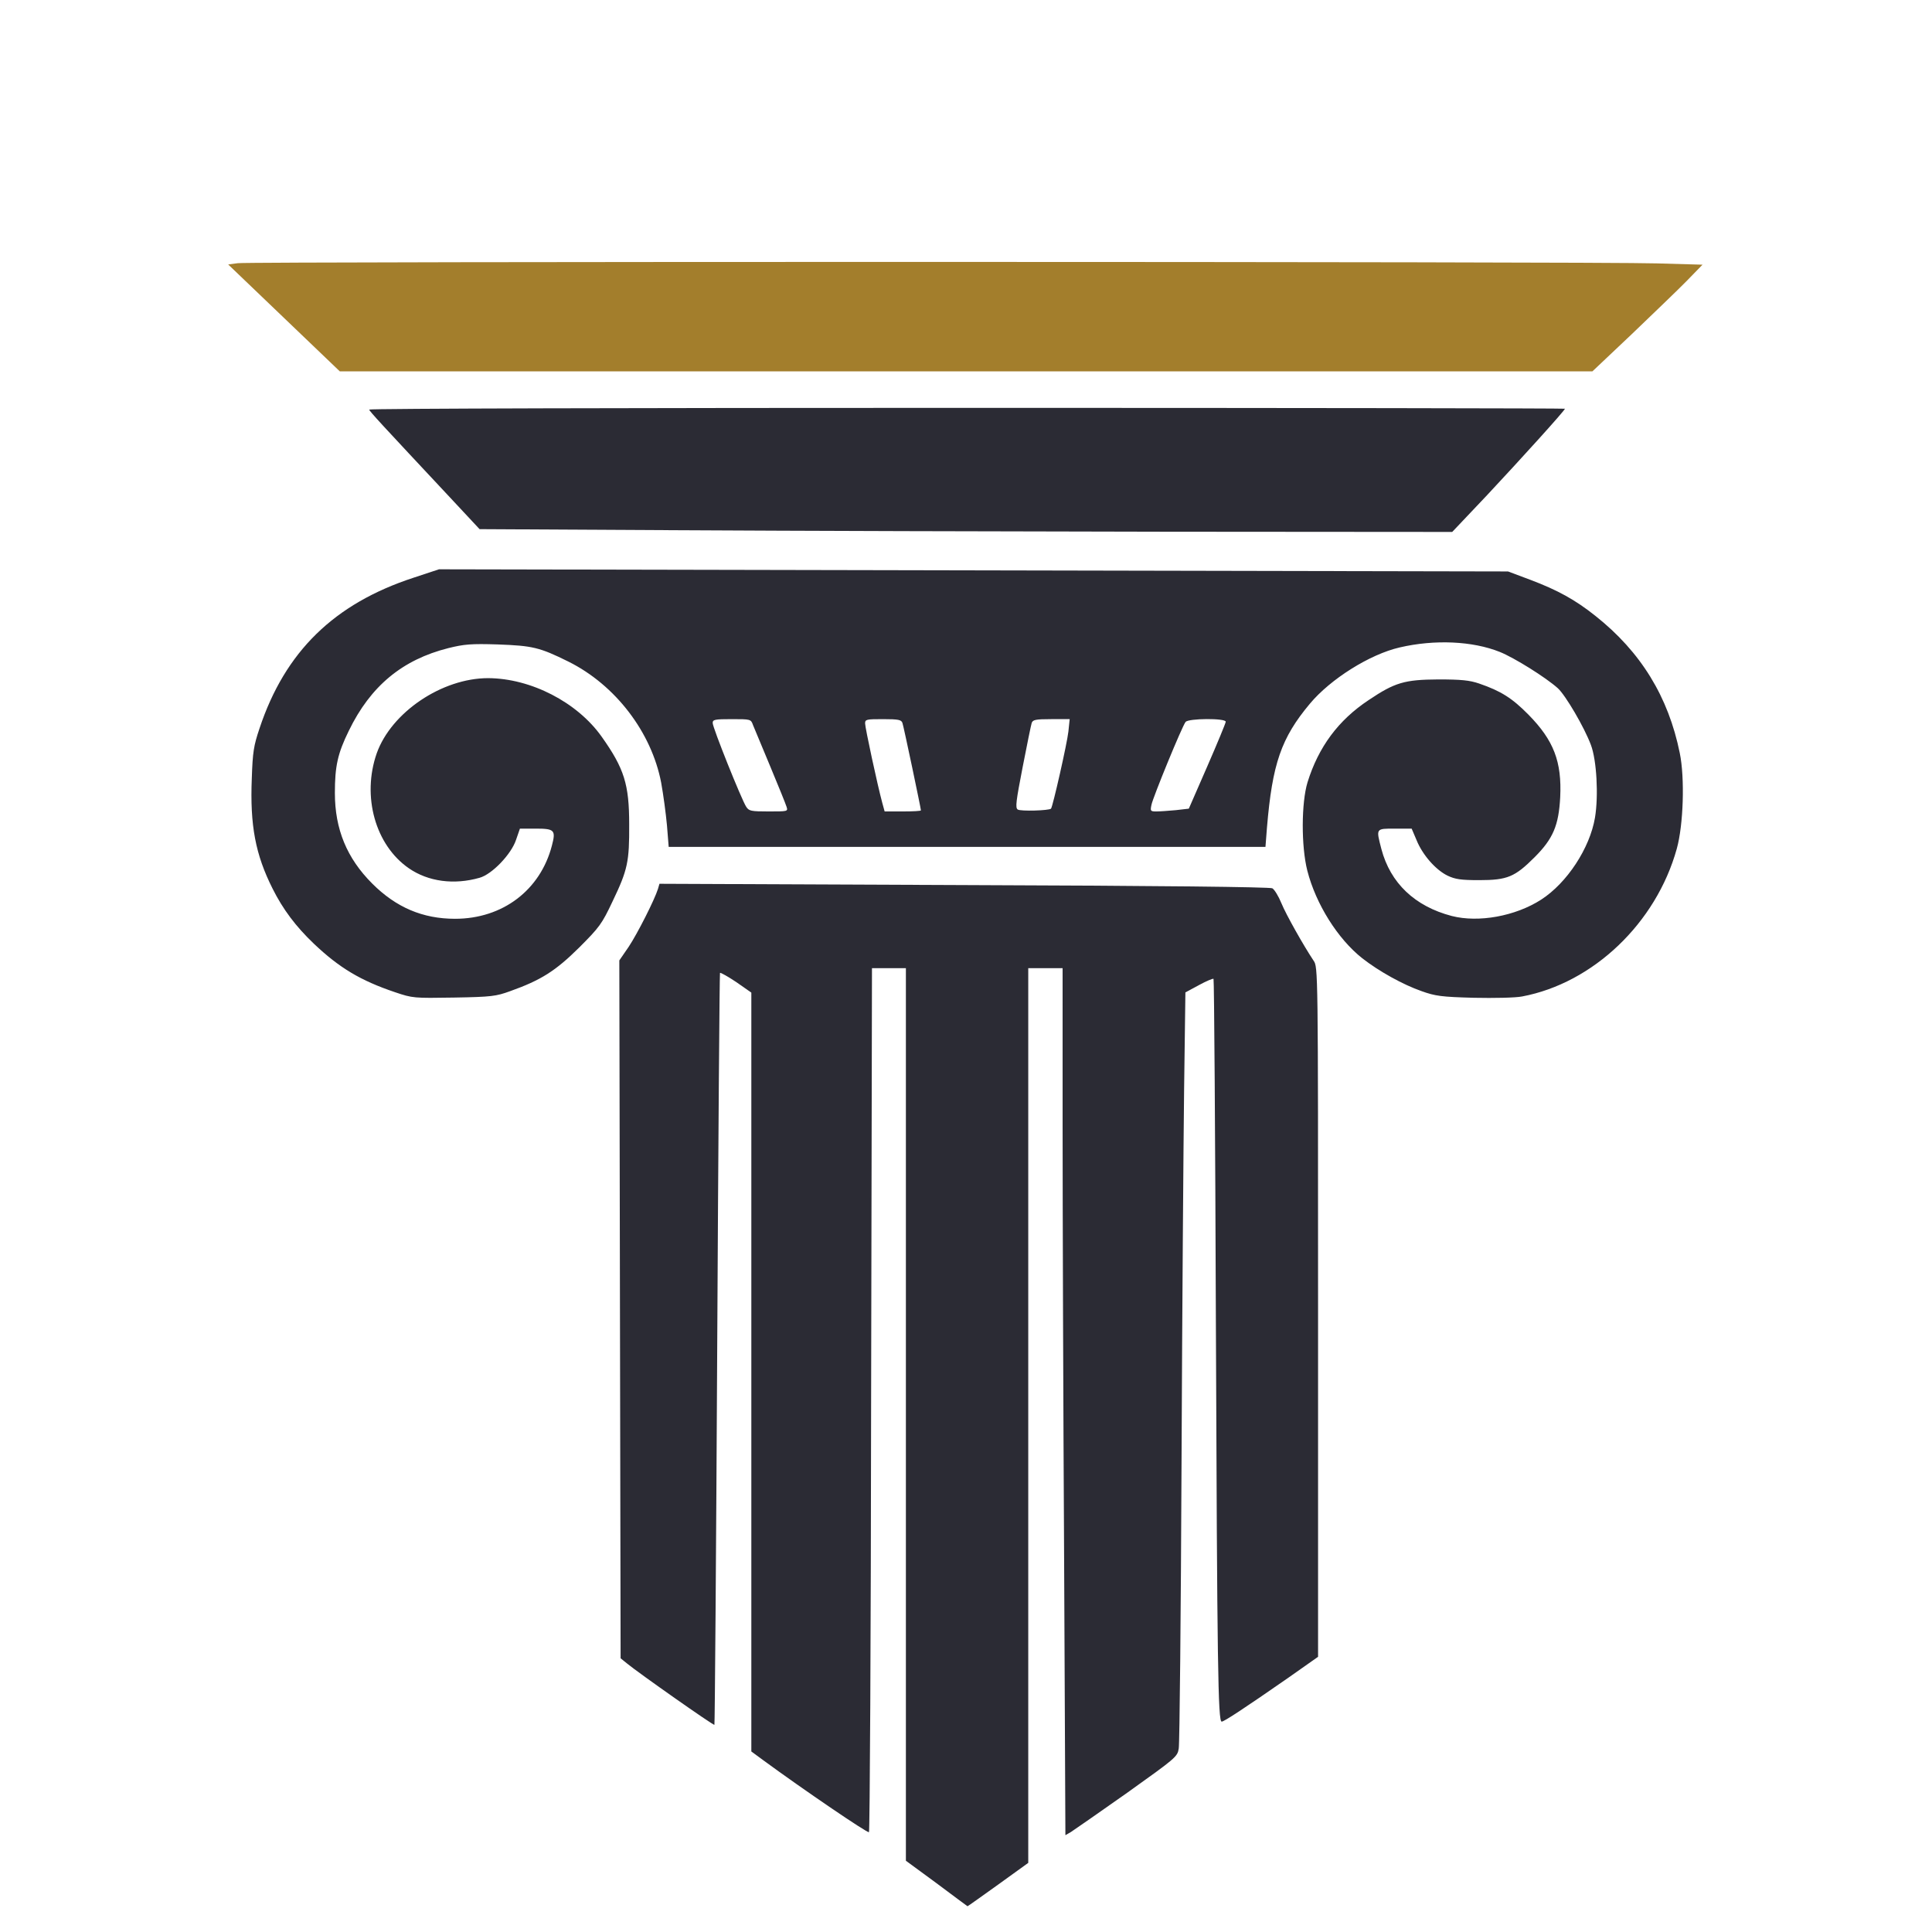 <svg xmlns="http://www.w3.org/2000/svg" version="1.1" xmlns:xlink="http://www.w3.org/1999/xlink" width="900" height="900"><svg xmlns="http://www.w3.org/2000/svg" width="900" height="900" viewBox="0 0 900 900">
  <path d="m132.3 148.1-26-24.9 4.5-.6c6.1-.8 634.3-.8 661.1.1l21.2.6-7.3 7.5c-4 4.1-15.6 15.2-25.6 24.8L741.8 173H158.3z" fill="#A37E2C"></path>
  <g fill="#2B2B34">
    <path d="M436.3 877.3 422 866.8V451h-15.8l-.4 200.9c-.1 110.5-.6 201.3-1 201.6-.6.6-30.7-19.9-49.5-33.7l-5.3-3.9V462.4l-7-4.9c-3.9-2.6-7.3-4.5-7.6-4.3-.2.3-.8 79.1-1.3 175.2-.5 96.2-1.1 174.9-1.3 175.1-.4.4-35.4-24.2-40.6-28.5l-3.1-2.5-.3-162.5-.3-162.6 4.4-6.4c4.1-6.2 12-21.8 13.6-26.9l.7-2.4 141.8.6c91.9.3 142.5.9 143.7 1.5 1 .6 2.9 3.7 4.2 6.9 2.2 5.4 10.4 19.9 15 26.8 2.1 3 2.1 3.5 2.1 163.7v160.6l-14.2 10c-20.6 14.3-29.6 20.2-30.7 20.2-1.7 0-2.1-25.6-2.7-186-.3-87.7-.8-159.7-1.1-160-.2-.3-3.3 1-6.8 2.9l-6.3 3.4-.6 45.1c-.3 24.8-.9 103.2-1.2 174.1-.3 71-.9 130.8-1.3 133-.6 3.9-1.3 4.4-24.1 20.7-12.9 9.1-24.7 17.3-26.1 18.2l-2.6 1.5-.6-129.1c-.4-71-.7-161.9-.7-202V451h-16v416.8l-14 10.1c-7.7 5.5-14.1 10.1-14.3 10.1-.1-.1-6.6-4.8-14.4-10.7"></path>
    <path d="M184 462.2c-16-5.4-25.9-11.3-37.8-22.6-8.4-8-14.4-16-19.2-25.6-8-15.9-10.6-29.5-9.7-51.5.4-12.2.9-15.2 3.6-23.2 11.9-35.8 34.8-58.1 71.8-70.2l11.8-3.9 249 .5 249 .5 10.4 3.9c12.7 4.8 20.9 9.3 30.3 16.8 21.2 16.8 34 37.7 39.3 63.9 2.4 11.6 1.7 33.5-1.4 44.6-9.6 34.6-39 62.6-72.1 68.8-3.1.6-12.9.8-22.5.6-15-.4-17.9-.8-24.3-3.1-8.6-3-19.8-9.2-27.6-15.3-11.4-9-21.6-25.2-25.6-40.8-2.9-11.4-2.8-31.7.1-41.2 5.1-16.4 14.3-28.9 28.5-38.3 12.2-8.2 16.7-9.5 32.4-9.6 10.7 0 14.6.4 19 1.9 10.2 3.5 15.4 6.8 23 14.5 11.8 12 15.6 21.9 14.8 38.5-.7 13.1-3.3 19.3-11.9 27.9-9.2 9.2-12.7 10.7-25.8 10.7-8.6 0-11.2-.4-14.8-2.1-5.5-2.7-11.6-9.6-14.4-16.5l-2.3-5.4h-7.8c-9 0-8.8-.2-6.3 9.5 4.2 15.9 15.6 26.7 32.8 31.2 12.5 3.2 29.6.1 41.6-7.6 12.1-7.8 22.7-24 25.1-38.2 1.7-10.2.8-26.8-1.9-33.9-3.1-8.3-11.8-23.1-15.4-26.4-5.7-5.1-20.3-14.2-27-16.9-12.7-5.1-30.4-5.9-46.7-2.1-13.9 3.2-32.2 14.7-41.8 26.2-13.4 16-17.5 28-20 57.7l-.7 9h-278l-.8-10c-.5-5.5-1.7-14.4-2.7-19.9-4.5-23.5-21.3-45.5-43.2-56.4-13.5-6.7-16.8-7.4-32.9-8-12.5-.4-15.7-.1-23 1.7-21.5 5.4-36.3 17.7-46.4 38.5-5.2 10.6-6.5 16.5-6.5 29 0 16.9 5.6 30.4 17.4 42.2 11.1 11.1 23.5 16.4 38.6 16.4 22.1 0 39.7-13.3 45.1-34.1 1.9-7.2 1.2-7.9-7.5-7.9h-7.4l-1.8 5.2c-2.2 6.7-11.2 16.1-17 17.7-11.9 3.4-23.9 1.8-32.9-4.4-15.7-10.8-22-33.6-15-53.6 6.8-19.1 30.4-35 51.9-35 19.9.1 41.5 11.2 52.9 27.3 10.5 14.8 12.8 22.2 12.8 40.8.1 17.4-.7 21.2-7.7 35.8-5 10.6-6.1 12.1-15.6 21.6-11 10.9-17.8 15.2-32.1 20.3-6.6 2.4-8.7 2.7-26.2 3-18.7.3-19.2.3-27.5-2.5m182.4-86.4c-.4-1.3-3.8-9.7-7.6-18.8s-7.4-17.7-8-19.2c-1-2.8-1.1-2.8-9.9-2.8-8 0-8.9.2-8.9 1.8 0 2.2 13.4 35.6 15.6 39 1.3 2 2.2 2.2 10.5 2.2 8.9 0 9 0 8.3-2.2m62.6 1.7c0-.9-8-39-8.6-40.7-.5-1.5-1.8-1.8-9-1.8-7.8 0-8.4.1-8.4 2 0 2 5.8 28.9 8 37l1.1 4h8.4c4.7 0 8.5-.2 8.5-.5m60.6-.8c.8-.8 7.5-30.4 8.1-35.9l.6-5.8h-8.6c-7.3 0-8.6.3-9.1 1.8-.3.9-2.2 10.2-4.2 20.5-3.1 16-3.5 19-2.3 19.8 1.3.9 14.6.5 15.5-.4m58.1.7 6.1-.7 8.6-19.7c4.7-10.8 8.6-20.2 8.6-20.8 0-1.7-17.4-1.6-18.7.1-1.6 1.9-15.2 35.1-15.9 38.6-.6 2.9-.5 3.1 2.3 3.1 1.7 0 5.7-.3 9-.6M316.5 247l-93.1-.5-13.9-14.9c-31.8-34-37.5-40.1-37.5-40.8 0-.5 125.3-.8 278.5-.8s278.5.2 278.5.4c0 .8-20.4 23.3-36.3 40.3l-16.2 17.1-133.5-.1c-73.4-.1-175.4-.4-226.5-.7"></path>
  </g>
</svg><style>@media (prefers-color-scheme: light) { :root { filter: none; } }
@media (prefers-color-scheme: dark) { :root { filter: none; } }
</style></svg>